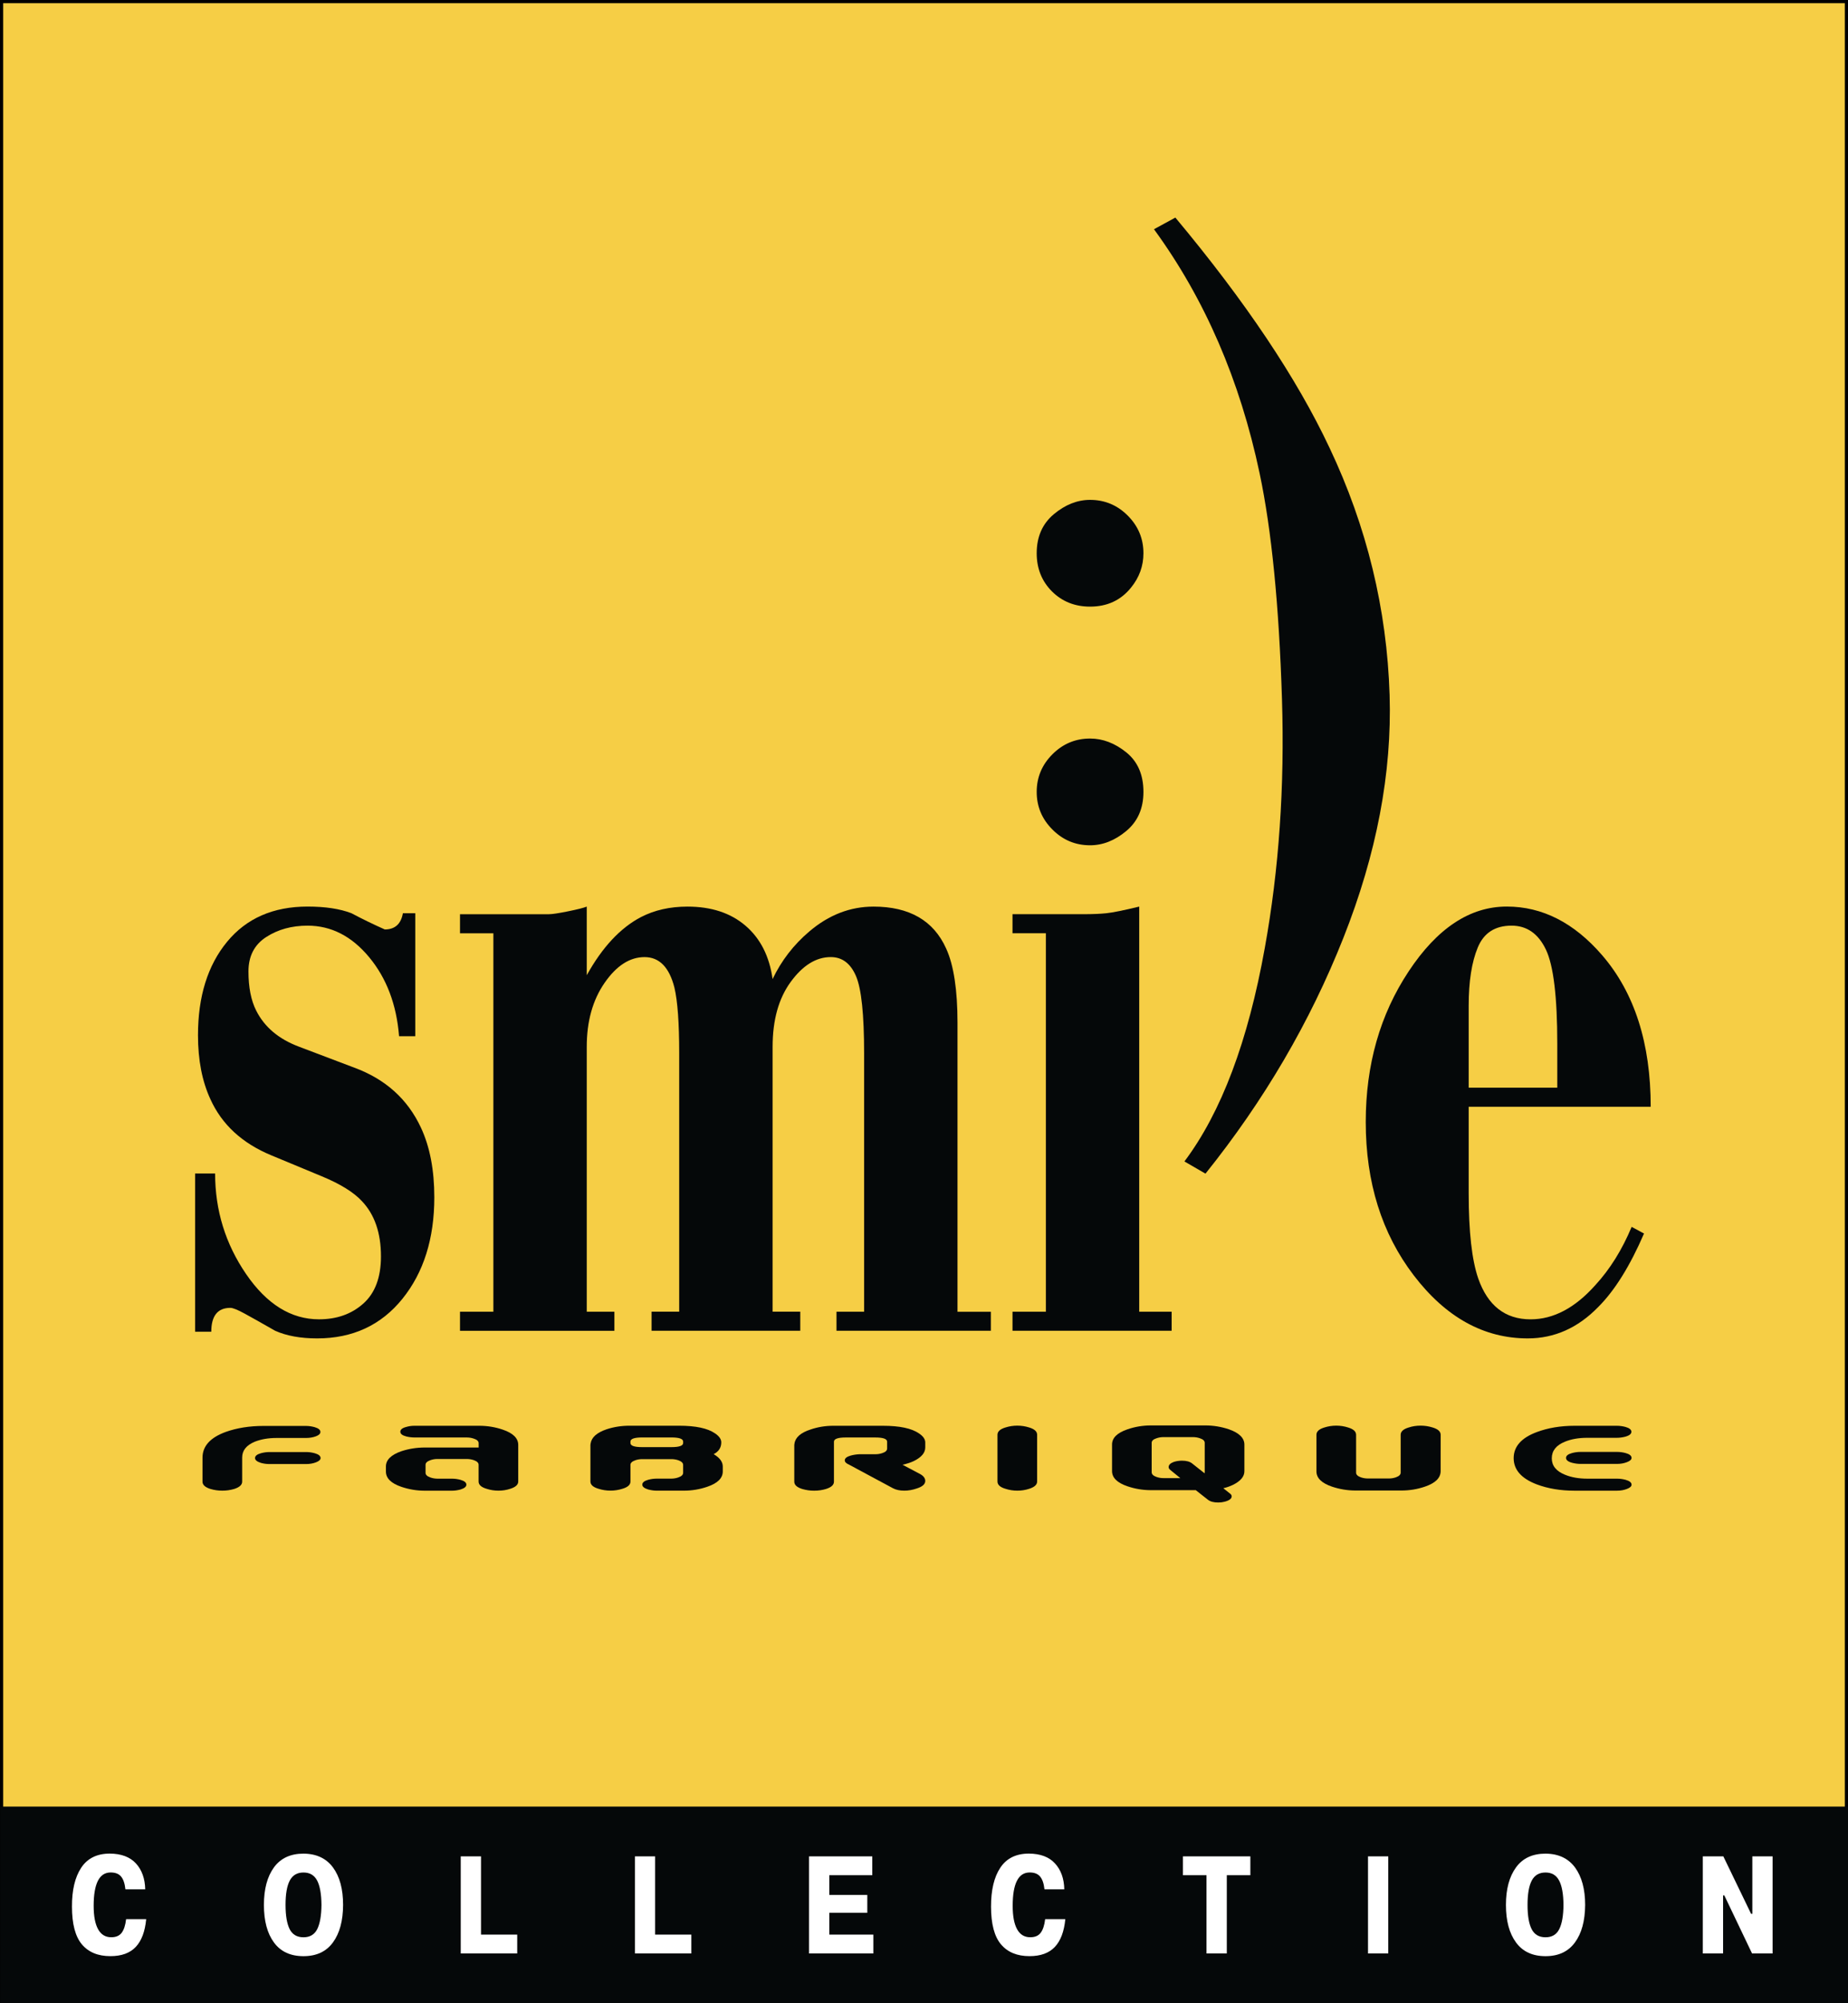 <?xml version="1.0" encoding="utf-8"?>
<!-- Generator: Adobe Illustrator 16.0.0, SVG Export Plug-In . SVG Version: 6.00 Build 0)  -->
<!DOCTYPE svg PUBLIC "-//W3C//DTD SVG 1.1//EN" "http://www.w3.org/Graphics/SVG/1.1/DTD/svg11.dtd">
<svg version="1.1" id="Layer_2" xmlns="http://www.w3.org/2000/svg" xmlns:xlink="http://www.w3.org/1999/xlink" x="0px" y="0px"
	 width="85.04px" height="92.16px" viewBox="0 0 85.04 92.16" enable-background="new 0 0 85.04 92.16" xml:space="preserve">
<rect x="0" y="0" width="85.04" height="92.16" fill="#808080" stroke="none"/>
<g>
	<rect fill="#F6CE45" stroke="#000000" stroke-width="0.293" stroke-miterlimit="3.864" width="85.04" height="92.16"/>
	<polygon fill="#050809" points="0.009,83.113 85.04,83.113 85.04,92.16 0.009,92.16 0.009,83.113 	"/>
	<g>
		<path fill-rule="evenodd" clip-rule="evenodd" fill="#050809" d="M75.961,50.918h-8.376v3.99c0,1.754,0.146,3.055,0.437,3.903
			c0.439,1.257,1.243,1.886,2.412,1.886c1.054,0,2.048-0.527,2.983-1.578c0.673-0.732,1.228-1.624,1.667-2.676l0.569,0.307
			c-0.644,1.49-1.343,2.616-2.104,3.377c-0.938,0.965-2.019,1.447-3.246,1.447c-2.017,0-3.765-0.965-5.242-2.895
			c-1.476-1.929-2.213-4.283-2.213-7.062c0-2.63,0.657-4.94,1.974-6.927c1.315-1.989,2.821-2.983,4.515-2.983
			c1.638,0,3.1,0.746,4.387,2.236C75.216,45.67,75.961,47.994,75.961,50.918L75.961,50.918z M71.662,50.04v-2.017
			c0-2.164-0.174-3.611-0.526-4.342c-0.351-0.731-0.877-1.096-1.578-1.096c-0.761,0-1.279,0.335-1.556,1.008
			c-0.279,0.672-0.417,1.563-0.417,2.675v3.771H71.662L71.662,50.04z"/>
		<path fill="#050809" d="M19.986,55.083c0,1.9-0.49,3.458-1.469,4.671c-0.98,1.213-2.288,1.82-3.925,1.82
			c-0.761,0-1.405-0.117-1.93-0.351c-0.614-0.351-1.082-0.614-1.404-0.79c-0.32-0.175-0.54-0.264-0.657-0.264
			c-0.585,0-0.878,0.367-0.878,1.098H8.978v-7.28h0.921c0,1.695,0.475,3.237,1.425,4.626c0.951,1.389,2.07,2.083,3.355,2.083
			c0.82,0,1.499-0.241,2.04-0.724c0.541-0.482,0.812-1.206,0.812-2.171c0-1.081-0.293-1.929-0.878-2.543
			c-0.378-0.409-0.994-0.789-1.841-1.14l-2.324-0.965c-1.344-0.556-2.28-1.418-2.807-2.587c-0.379-0.819-0.57-1.798-0.57-2.938
			c0-1.784,0.446-3.216,1.337-4.298c0.891-1.083,2.128-1.623,3.706-1.623c0.819,0,1.491,0.103,2.019,0.307
			c0.495,0.263,1.008,0.512,1.534,0.746c0.467,0,0.746-0.25,0.833-0.746h0.57v5.657h-0.746c-0.116-1.461-0.578-2.674-1.381-3.64
			s-1.747-1.446-2.829-1.446c-0.73,0-1.366,0.175-1.907,0.526c-0.542,0.351-0.813,0.877-0.813,1.579c0,0.73,0.117,1.33,0.353,1.798
			c0.38,0.76,1.037,1.315,1.973,1.666l2.543,0.964c1.433,0.527,2.457,1.448,3.069,2.763C19.781,52.759,19.986,53.826,19.986,55.083
			L19.986,55.083z"/>
		<path fill="#050809" d="M45.597,61.223h-7.104v-0.877h1.271V48.461c0-1.784-0.123-2.968-0.372-3.553
			c-0.25-0.584-0.636-0.877-1.162-0.877c-0.673,0-1.287,0.38-1.843,1.141c-0.556,0.759-0.833,1.754-0.833,2.981v12.192h1.272v0.877
			h-6.842v-0.877h1.271V48.461c0-1.404-0.074-2.412-0.22-3.026c-0.237-0.935-0.694-1.403-1.374-1.403
			c-0.68,0-1.293,0.395-1.839,1.185c-0.547,0.789-0.821,1.769-0.821,2.938v12.192h1.272v0.877h-7.105v-0.877h1.536v-17.41h-1.536
			v-0.878h4.091c0.146,0,0.437-0.043,0.873-0.131c0.434-0.088,0.724-0.161,0.869-0.219v3.157c0.713-1.286,1.544-2.177,2.495-2.675
			c0.624-0.322,1.336-0.482,2.138-0.482c1.098,0,1.988,0.292,2.671,0.878c0.684,0.585,1.1,1.403,1.248,2.455
			c0.405-0.848,0.969-1.579,1.693-2.192c0.896-0.761,1.879-1.141,2.952-1.141c1.649,0,2.764,0.643,3.342,1.93
			c0.348,0.759,0.522,1.901,0.522,3.42v13.289h1.535V61.223L45.597,61.223z"/>
		<path fill="#050809" d="M53.917,61.223h-7.324v-0.877h1.535v-17.41h-1.535v-0.878h3.263c0.407,0,0.756-0.014,1.045-0.043
			c0.292-0.029,0.798-0.131,1.523-0.307v18.639h1.492V61.223L53.917,61.223z"/>
		<path fill="#050809" d="M63.946,31.971c0.112,3.587-0.596,7.313-2.128,11.179c-1.531,3.867-3.646,7.48-6.345,10.844l-0.969-0.561
			c1.698-2.26,2.93-5.534,3.698-9.819c0.654-3.615,0.917-7.433,0.791-11.451c-0.135-4.317-0.478-7.78-1.028-10.385
			c-0.904-4.287-2.525-8.031-4.862-11.232l0.984-0.536c3.228,3.865,5.593,7.397,7.097,10.597
			C62.9,24.231,63.821,28.019,63.946,31.971L63.946,31.971z"/>
		<path fill="#050809" d="M52.618,36.432c0,0.76-0.264,1.36-0.789,1.798c-0.526,0.439-1.082,0.658-1.667,0.658
			c-0.671,0-1.25-0.24-1.731-0.724c-0.483-0.482-0.725-1.059-0.725-1.732c0-0.672,0.242-1.25,0.725-1.732
			c0.481-0.482,1.06-0.723,1.731-0.723c0.585,0,1.141,0.212,1.667,0.636C52.354,35.037,52.618,35.643,52.618,36.432L52.618,36.432z"
			/>
		<path fill="#050809" d="M52.618,25.453c0,0.583-0.189,1.11-0.569,1.578c-0.468,0.584-1.097,0.877-1.887,0.877
			c-0.701,0-1.285-0.233-1.755-0.701c-0.466-0.468-0.701-1.053-0.701-1.754c0-0.761,0.265-1.36,0.791-1.799
			c0.525-0.438,1.081-0.657,1.665-0.657c0.673,0,1.251,0.24,1.734,0.724C52.377,24.203,52.618,24.78,52.618,25.453L52.618,25.453z"
			/>
	</g>
	<path fill-rule="evenodd" clip-rule="evenodd" fill="#050809" d="M14.542,67.275c-0.139,0.054-0.294,0.08-0.46,0.08h-1.676
		c-0.129,0-0.262-0.016-0.397-0.053c-0.181-0.056-0.273-0.131-0.273-0.224c0-0.097,0.092-0.171,0.273-0.222
		c0.136-0.037,0.268-0.054,0.397-0.054h1.676c0.131,0,0.263,0.018,0.398,0.054c0.181,0.051,0.272,0.125,0.272,0.222
		C14.752,67.156,14.683,67.22,14.542,67.275L14.542,67.275z M14.538,66.078c-0.137,0.052-0.292,0.077-0.462,0.077h-1.353
		c-0.375,0-0.706,0.058-0.996,0.171c-0.39,0.162-0.583,0.405-0.583,0.729v1.11c0,0.146-0.124,0.258-0.367,0.336
		c-0.177,0.052-0.36,0.078-0.546,0.078c-0.187,0-0.369-0.026-0.547-0.078c-0.244-0.077-0.365-0.189-0.365-0.335V67.06
		c0-0.531,0.358-0.926,1.077-1.186c0.512-0.181,1.09-0.273,1.729-0.273h1.948c0.135,0,0.268,0.019,0.398,0.054
		c0.183,0.052,0.273,0.126,0.273,0.223C14.745,65.96,14.675,66.027,14.538,66.078L14.538,66.078z"/>
	<path fill="#050809" d="M22.026,66.592v-0.195c0-0.093-0.072-0.163-0.218-0.21c-0.104-0.037-0.213-0.055-0.329-0.055h-2.392
		c-0.137,0-0.266-0.016-0.391-0.047c-0.181-0.046-0.274-0.119-0.274-0.218c0-0.098,0.09-0.172,0.267-0.218
		c0.118-0.036,0.248-0.055,0.381-0.055h2.986c0.373,0,0.736,0.06,1.083,0.179c0.474,0.161,0.709,0.396,0.709,0.701v1.684
		c0,0.146-0.122,0.258-0.367,0.335c-0.176,0.059-0.357,0.086-0.545,0.086c-0.187,0-0.368-0.028-0.545-0.086
		c-0.244-0.072-0.367-0.184-0.367-0.335v-0.771c0-0.088-0.072-0.159-0.218-0.211c-0.104-0.036-0.213-0.054-0.329-0.054h-1.349
		c-0.113,0-0.223,0.018-0.326,0.056c-0.146,0.052-0.219,0.122-0.219,0.211v0.37c0,0.089,0.072,0.16,0.219,0.212
		c0.103,0.036,0.213,0.056,0.326,0.056h0.663c0.13,0,0.263,0.017,0.397,0.053c0.183,0.052,0.274,0.126,0.274,0.224
		c0,0.092-0.091,0.167-0.274,0.223c-0.135,0.036-0.268,0.054-0.397,0.054h-1.239c-0.374,0-0.735-0.06-1.083-0.179
		c-0.474-0.161-0.71-0.396-0.71-0.703v-0.232c0-0.302,0.236-0.537,0.71-0.702c0.349-0.115,0.71-0.171,1.083-0.171H22.026
		L22.026,66.592z"/>
	<path fill-rule="evenodd" clip-rule="evenodd" fill="#050809" d="M31.466,68.579h-1.239c-0.13,0-0.263-0.018-0.398-0.054
		c-0.183-0.056-0.272-0.13-0.272-0.223c0-0.097,0.089-0.172,0.272-0.224c0.135-0.036,0.268-0.053,0.398-0.053h0.662
		c0.116,0,0.223-0.019,0.329-0.056c0.145-0.051,0.218-0.122,0.218-0.21v-0.366c0-0.088-0.073-0.159-0.216-0.211
		c-0.104-0.036-0.212-0.054-0.326-0.054h-1.341c-0.112,0-0.222,0.018-0.324,0.054c-0.145,0.052-0.217,0.122-0.217,0.209v0.768
		c0,0.149-0.124,0.26-0.37,0.333c-0.178,0.057-0.362,0.085-0.551,0.085c-0.188,0-0.371-0.028-0.551-0.086
		c-0.246-0.072-0.37-0.184-0.37-0.335v-1.684c0-0.004,0.003-0.025,0.009-0.062c0.042-0.286,0.289-0.504,0.739-0.656
		c0.332-0.108,0.68-0.163,1.045-0.163h2.281c0.769,0,1.32,0.117,1.658,0.351c0.192,0.129,0.289,0.267,0.289,0.413
		c0,0.244-0.118,0.426-0.351,0.545c0.28,0.162,0.42,0.352,0.42,0.57v0.225c0,0.307-0.236,0.542-0.71,0.703
		C32.202,68.519,31.84,68.579,31.466,68.579L31.466,68.579z M31.436,66.319c0-0.125-0.182-0.188-0.542-0.188h-1.341
		c-0.361,0-0.541,0.063-0.541,0.188v0.07c0,0.125,0.18,0.187,0.541,0.187h1.341c0.361,0,0.542-0.062,0.542-0.187V66.319
		L31.436,66.319z"/>
	<path fill="#050809" d="M38.874,67.184c0-0.094,0.09-0.167,0.272-0.219c0.13-0.036,0.261-0.055,0.396-0.062h0.739
		c0.112,0,0.223-0.017,0.326-0.054c0.145-0.047,0.216-0.118,0.216-0.21v-0.312c0-0.13-0.182-0.195-0.547-0.195h-1.353
		c-0.365,0-0.547,0.065-0.547,0.195v0.032v1.808c0,0.146-0.122,0.258-0.368,0.335c-0.171,0.052-0.353,0.078-0.545,0.078
		c-0.187,0-0.369-0.026-0.546-0.078c-0.245-0.077-0.366-0.189-0.366-0.335v-1.692c0-0.004,0.002-0.025,0.009-0.062
		c0.041-0.286,0.288-0.502,0.74-0.648c0.332-0.114,0.681-0.171,1.044-0.171h2.285c0.769,0,1.321,0.117,1.661,0.351
		c0.192,0.129,0.288,0.267,0.288,0.413v0.234c0,0.244-0.176,0.452-0.523,0.623c-0.14,0.068-0.313,0.125-0.522,0.172l0.812,0.429
		c0.155,0.087,0.233,0.193,0.233,0.316c0,0.148-0.131,0.265-0.393,0.347c-0.195,0.067-0.387,0.1-0.569,0.1
		c-0.212,0-0.386-0.038-0.525-0.112l-2.012-1.081C38.942,67.328,38.874,67.261,38.874,67.184L38.874,67.184z"/>
	<path fill-rule="evenodd" clip-rule="evenodd" fill="#050809" d="M54.316,68.002l-0.468-0.381c-0.047-0.038-0.07-0.081-0.07-0.127
		c0-0.101,0.081-0.181,0.241-0.239c0.12-0.037,0.244-0.056,0.375-0.056c0.206,0,0.364,0.044,0.474,0.135l0.56,0.444
		c0.007-0.015,0.01-0.031,0.01-0.046v-1.352c0-0.093-0.074-0.163-0.217-0.21c-0.105-0.038-0.214-0.055-0.329-0.055h-1.348
		c-0.115,0-0.223,0.018-0.328,0.055c-0.145,0.046-0.219,0.116-0.219,0.21v1.349c0,0.094,0.073,0.167,0.219,0.218
		c0.104,0.037,0.211,0.055,0.325,0.055H54.316L54.316,68.002z M56.359,69.086c-0.094,0.025-0.192,0.038-0.297,0.038
		c-0.208,0-0.366-0.041-0.475-0.126l-0.561-0.442h-2.062c-0.374,0-0.734-0.06-1.082-0.179c-0.473-0.16-0.709-0.394-0.709-0.7v-1.22
		c0-0.306,0.237-0.539,0.71-0.7c0.349-0.12,0.709-0.179,1.083-0.179h2.503c0.369,0,0.729,0.06,1.085,0.179
		c0.472,0.167,0.709,0.401,0.709,0.703v1.226c0,0.244-0.175,0.453-0.524,0.625c-0.14,0.068-0.289,0.12-0.445,0.156l0.312,0.249
		c0.049,0.036,0.073,0.077,0.073,0.124C56.679,68.946,56.571,69.03,56.359,69.086L56.359,69.086z"/>
	<path fill="#050809" d="M66.294,66.725v0.966c-0.006,0.307-0.246,0.54-0.72,0.702c-0.343,0.118-0.704,0.179-1.078,0.179h-2.119
		c-0.375,0-0.736-0.061-1.086-0.179c-0.474-0.162-0.712-0.395-0.712-0.702v-1.683c0-0.151,0.122-0.263,0.367-0.336
		c0.177-0.057,0.359-0.084,0.546-0.084c0.187,0,0.369,0.028,0.545,0.085c0.244,0.073,0.367,0.185,0.367,0.336v1.744
		c0,0.089,0.074,0.16,0.217,0.212c0.104,0.036,0.213,0.054,0.328,0.054h0.96c0.115,0,0.223-0.018,0.327-0.054
		c0.145-0.052,0.219-0.123,0.219-0.212v-1.744c0-0.151,0.123-0.263,0.368-0.336c0.174-0.058,0.357-0.085,0.552-0.085
		c0.188,0,0.371,0.028,0.55,0.084c0.247,0.074,0.37,0.185,0.37,0.336V66.725L66.294,66.725z"/>
	<path fill-rule="evenodd" clip-rule="evenodd" fill="#050809" d="M74.868,67.267c-0.138,0.054-0.292,0.081-0.458,0.081h-1.676
		c-0.129,0-0.263-0.018-0.396-0.053c-0.183-0.05-0.274-0.126-0.274-0.223c0-0.098,0.091-0.172,0.274-0.223
		c0.134-0.036,0.267-0.053,0.396-0.053h1.676c0.131,0,0.263,0.017,0.397,0.053c0.183,0.051,0.273,0.125,0.273,0.223
		C75.08,67.148,75.01,67.213,74.868,67.267L74.868,67.267z M74.868,68.499c-0.138,0.054-0.292,0.081-0.458,0.081h-1.957
		c-0.639,0-1.217-0.096-1.732-0.289c-0.711-0.27-1.066-0.673-1.066-1.208c0-0.535,0.355-0.936,1.066-1.2
		c0.515-0.192,1.093-0.289,1.732-0.289h1.949c0.134,0,0.268,0.018,0.397,0.053c0.182,0.051,0.273,0.126,0.273,0.223
		c0,0.098-0.091,0.172-0.273,0.224c-0.134,0.035-0.268,0.053-0.397,0.053h-1.356c-0.4,0-0.745,0.06-1.039,0.182
		c-0.398,0.162-0.598,0.416-0.598,0.762c0,0.341,0.202,0.592,0.608,0.755c0.29,0.12,0.634,0.181,1.029,0.181h1.364
		c0.131,0,0.263,0.017,0.397,0.053c0.183,0.052,0.273,0.126,0.273,0.224C75.08,68.38,75.01,68.445,74.868,68.499L74.868,68.499z"/>
	<path fill="#050809" d="M46.814,68.579c-0.187,0-0.368-0.028-0.546-0.086c-0.244-0.072-0.367-0.184-0.367-0.335v-2.15
		c0-0.151,0.123-0.263,0.367-0.336c0.178-0.057,0.359-0.084,0.546-0.084c0.188,0,0.369,0.028,0.546,0.084
		c0.245,0.074,0.366,0.185,0.366,0.336v2.15c0,0.146-0.122,0.258-0.366,0.335C47.184,68.551,47.002,68.579,46.814,68.579
		L46.814,68.579z"/>
	<path fill="#FFFFFF" d="M5.803,88.292h0.924c-0.053,0.569-0.214,0.996-0.48,1.278c-0.267,0.283-0.655,0.424-1.167,0.424
		c-0.57,0-1.007-0.181-1.312-0.542c-0.303-0.361-0.456-0.939-0.456-1.734c-0.004-0.76,0.138-1.357,0.425-1.792
		c0.286-0.433,0.727-0.65,1.317-0.65c0.528,0.004,0.927,0.155,1.202,0.453c0.272,0.298,0.415,0.695,0.427,1.192H5.771
		c-0.028-0.268-0.095-0.464-0.199-0.589c-0.104-0.126-0.265-0.188-0.479-0.188c-0.262,0-0.458,0.128-0.588,0.385
		c-0.13,0.256-0.195,0.64-0.195,1.149c0,0.477,0.068,0.835,0.205,1.08c0.135,0.245,0.337,0.367,0.604,0.367
		c0.218,0,0.379-0.069,0.482-0.208C5.702,88.781,5.771,88.573,5.803,88.292L5.803,88.292z"/>
	<path fill-rule="evenodd" clip-rule="evenodd" fill="#FFFFFF" d="M13.966,89.995c-0.598,0-1.053-0.21-1.361-0.632
		c-0.308-0.419-0.46-0.995-0.46-1.726c0-0.727,0.153-1.301,0.46-1.725c0.308-0.423,0.763-0.634,1.361-0.634
		c0.596,0.004,1.048,0.217,1.358,0.637c0.31,0.421,0.464,0.995,0.464,1.722c-0.003,0.731-0.16,1.307-0.467,1.726
		C15.013,89.784,14.562,89.995,13.966,89.995L13.966,89.995z M13.966,89.126c0.296,0,0.507-0.126,0.633-0.376
		c0.124-0.25,0.19-0.621,0.194-1.114c-0.004-0.501-0.071-0.875-0.199-1.121c-0.131-0.246-0.34-0.369-0.627-0.369
		c-0.293,0-0.502,0.123-0.632,0.369c-0.13,0.246-0.195,0.62-0.195,1.121c0,0.493,0.064,0.864,0.188,1.114
		C13.453,89,13.666,89.126,13.966,89.126L13.966,89.126z"/>
	<polygon fill="#FFFFFF" points="23.801,89.003 23.801,89.87 21.202,89.87 21.202,85.403 22.135,85.403 22.135,89.003 
		23.801,89.003 	"/>
	<polygon fill="#FFFFFF" points="31.814,89.003 31.814,89.87 29.217,89.87 29.217,85.403 30.147,85.403 30.147,89.003 
		31.814,89.003 	"/>
	<polygon fill="#FFFFFF" points="38.162,87.177 39.911,87.177 39.911,88 38.162,88 38.162,89.003 40.19,89.003 40.19,89.87 
		37.229,89.87 37.229,85.403 40.14,85.403 40.14,86.27 38.162,86.27 38.162,87.177 	"/>
	<path fill="#FFFFFF" d="M48.095,88.292h0.928c-0.055,0.569-0.216,0.996-0.482,1.278c-0.267,0.283-0.656,0.424-1.167,0.424
		c-0.569,0-1.006-0.181-1.311-0.542c-0.305-0.361-0.458-0.939-0.458-1.734c-0.002-0.76,0.138-1.357,0.426-1.792
		c0.287-0.433,0.726-0.65,1.317-0.65c0.529,0.004,0.929,0.155,1.2,0.453c0.274,0.298,0.417,0.695,0.428,1.192h-0.912
		c-0.029-0.268-0.096-0.464-0.202-0.589c-0.104-0.126-0.264-0.188-0.477-0.188c-0.263,0-0.46,0.128-0.589,0.385
		c-0.131,0.256-0.195,0.64-0.195,1.149c0,0.477,0.068,0.835,0.204,1.08c0.135,0.245,0.337,0.367,0.605,0.367
		c0.218,0,0.378-0.069,0.481-0.208C47.993,88.781,48.063,88.573,48.095,88.292L48.095,88.292z"/>
	<polygon fill="#FFFFFF" points="55.52,86.27 54.436,86.27 54.436,85.403 57.538,85.403 57.538,86.27 56.454,86.27 56.454,89.87 
		55.52,89.87 55.52,86.27 	"/>
	<polygon fill="#FFFFFF" points="62.952,85.403 63.884,85.403 63.884,89.87 62.952,89.87 62.952,85.403 	"/>
	<path fill-rule="evenodd" clip-rule="evenodd" fill="#FFFFFF" d="M71.122,89.995c-0.599,0-1.052-0.21-1.36-0.632
		c-0.308-0.419-0.463-0.995-0.463-1.726c0-0.727,0.155-1.301,0.463-1.725s0.761-0.634,1.36-0.634
		c0.594,0.004,1.046,0.217,1.357,0.637c0.308,0.421,0.465,0.995,0.465,1.722c-0.005,0.731-0.161,1.307-0.469,1.726
		C72.167,89.784,71.716,89.995,71.122,89.995L71.122,89.995z M71.122,89.126c0.296,0,0.507-0.126,0.631-0.376
		c0.126-0.25,0.19-0.621,0.194-1.114c-0.004-0.501-0.071-0.875-0.201-1.121s-0.337-0.369-0.625-0.369
		c-0.292,0-0.503,0.123-0.633,0.369c-0.129,0.246-0.195,0.62-0.195,1.121c0,0.493,0.062,0.864,0.189,1.114
		C70.608,89,70.821,89.126,71.122,89.126L71.122,89.126z"/>
	<polygon fill="#FFFFFF" points="79.349,87.2 79.292,87.199 79.292,89.87 78.358,89.87 78.358,85.403 79.303,85.403 80.58,88.046 
		80.638,88.048 80.638,85.403 81.57,85.403 81.57,89.87 80.625,89.87 79.349,87.2 	"/>
</g>
</svg>
